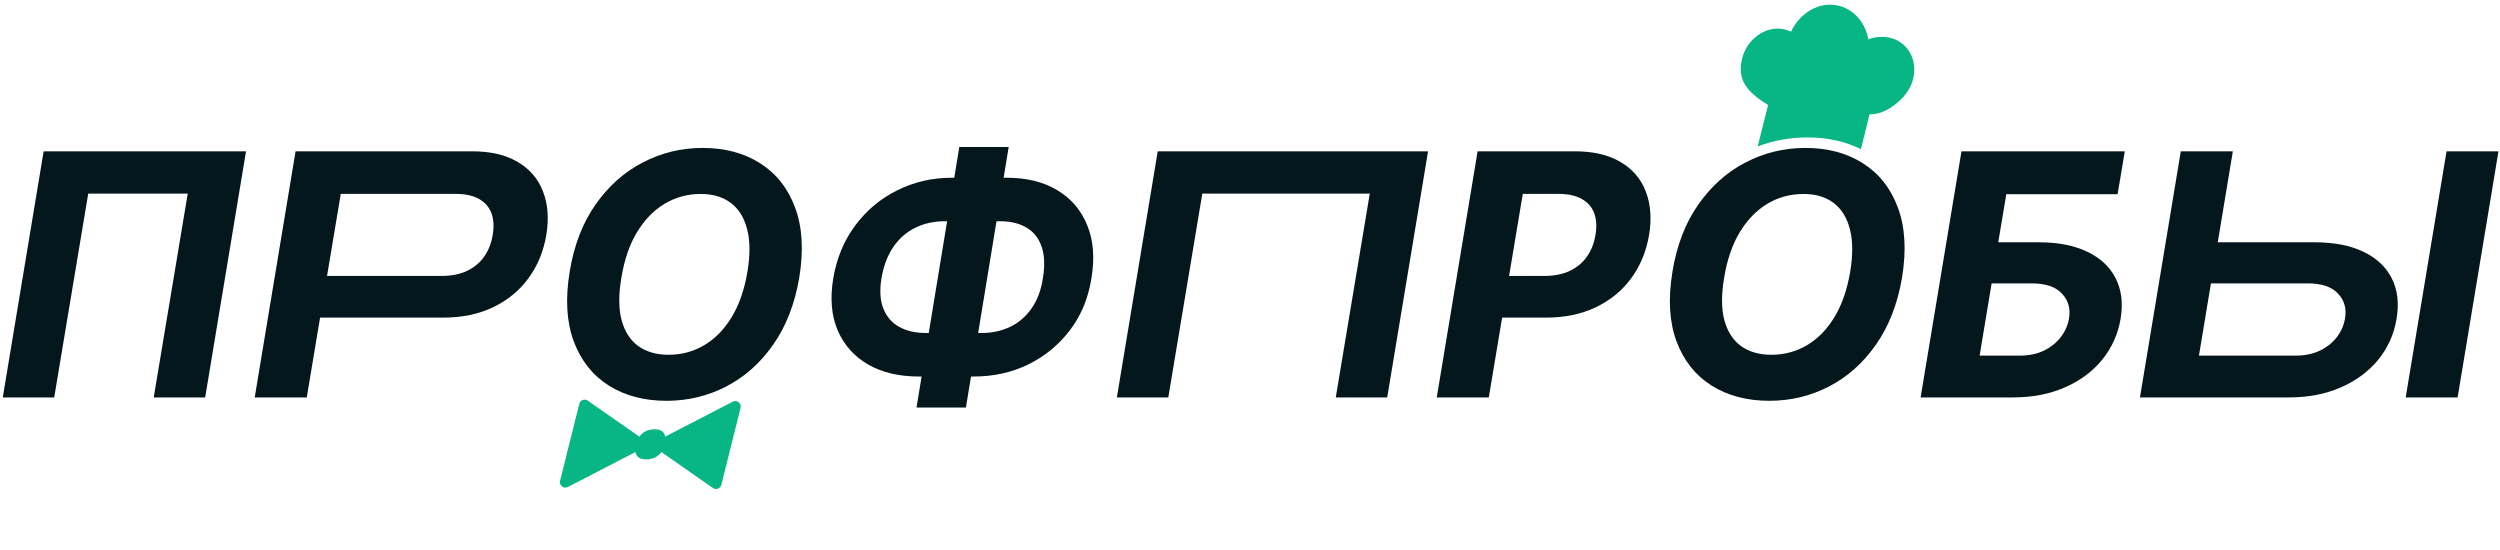 <?xml version="1.0" encoding="UTF-8"?> <svg xmlns="http://www.w3.org/2000/svg" width="654" height="144" viewBox="0 0 654 144" fill="none"> <path d="M64.361 39.58L53.672 103.969H40.215L49.113 50.647H23.081L14.183 103.969H0.727L11.416 39.58H64.361Z" fill="#04171C"></path> <path d="M66.633 103.969L77.323 39.58H123.464C128.327 39.58 132.32 40.512 135.443 42.378C138.587 44.222 140.788 46.79 142.046 50.081C143.324 53.35 143.618 57.123 142.926 61.399C142.213 65.696 140.662 69.479 138.273 72.749C135.904 75.998 132.823 78.534 129.029 80.357C125.236 82.181 120.855 83.093 115.887 83.093H78.957L80.749 72.183H115.479C118.12 72.183 120.373 71.732 122.238 70.831C124.125 69.909 125.623 68.641 126.734 67.027C127.845 65.392 128.568 63.516 128.904 61.399C129.26 59.24 129.145 57.364 128.558 55.771C127.971 54.178 126.891 52.942 125.319 52.061C123.768 51.16 121.683 50.709 119.063 50.709H89.144L80.246 103.969H66.633Z" fill="#04171C"></path> <path d="M209.084 72.655C207.91 79.529 205.636 85.367 202.261 90.167C198.908 94.967 194.81 98.614 189.968 101.108C185.147 103.602 179.949 104.849 174.374 104.849C168.526 104.849 163.485 103.518 159.251 100.856C155.038 98.195 151.988 94.348 150.102 89.318C148.216 84.266 147.859 78.178 149.033 71.051C150.165 64.155 152.418 58.307 155.793 53.508C159.167 48.687 163.286 45.019 168.149 42.504C173.011 39.967 178.241 38.699 183.837 38.699C189.643 38.699 194.653 40.041 198.866 42.724C203.1 45.407 206.149 49.284 208.015 54.356C209.901 59.408 210.258 65.507 209.084 72.655ZM195.533 71.051C196.267 66.629 196.235 62.919 195.439 59.921C194.663 56.903 193.238 54.618 191.163 53.067C189.088 51.516 186.468 50.741 183.303 50.741C179.865 50.741 176.711 51.6 173.839 53.319C170.989 55.038 168.578 57.532 166.608 60.802C164.659 64.05 163.307 68.001 162.552 72.655C161.798 77.098 161.819 80.808 162.615 83.784C163.433 86.761 164.889 89.014 166.985 90.544C169.102 92.053 171.733 92.808 174.877 92.808C178.293 92.808 181.416 91.969 184.246 90.293C187.097 88.595 189.497 86.132 191.446 82.904C193.395 79.655 194.758 75.704 195.533 71.051Z" fill="#04171C"></path> <path d="M249.005 46.496H263.404C268.582 46.496 272.983 47.586 276.609 49.766C280.235 51.946 282.845 55.017 284.438 58.978C286.052 62.919 286.408 67.551 285.507 72.875C284.689 78.031 282.824 82.527 279.91 86.362C276.997 90.198 273.371 93.185 269.032 95.323C264.693 97.44 259.936 98.498 254.758 98.498H240.359C235.182 98.498 230.759 97.45 227.091 95.354C223.444 93.237 220.793 90.261 219.137 86.425C217.502 82.59 217.114 78.062 217.973 72.843C218.875 67.519 220.803 62.887 223.758 58.947C226.714 54.985 230.382 51.925 234.762 49.766C239.143 47.586 243.891 46.496 249.005 46.496ZM247.118 57.878C244.352 57.878 241.816 58.433 239.51 59.544C237.225 60.634 235.307 62.29 233.756 64.512C232.205 66.733 231.147 69.511 230.581 72.843C230.078 76.029 230.256 78.681 231.115 80.798C231.975 82.915 233.369 84.497 235.297 85.545C237.225 86.593 239.541 87.117 242.245 87.117H256.708C259.474 87.117 261.979 86.583 264.222 85.514C266.465 84.445 268.33 82.852 269.818 80.735C271.327 78.618 272.323 75.998 272.805 72.875C273.371 69.542 273.266 66.765 272.491 64.543C271.736 62.321 270.416 60.655 268.529 59.544C266.664 58.433 264.358 57.878 261.612 57.878H247.118ZM263.876 38.448L252.683 106.61H239.761L250.954 38.448H263.876Z" fill="#04171C"></path> <path d="M373.583 39.58L362.893 103.969H349.437L358.334 50.647H314.526L305.628 103.969H292.172L302.862 39.58H373.583Z" fill="#04171C"></path> <path d="M375.854 103.969L386.544 39.58H411.947C416.81 39.58 420.803 40.512 423.926 42.378C427.07 44.222 429.271 46.79 430.529 50.081C431.807 53.35 432.101 57.123 431.409 61.399C430.696 65.696 429.145 69.479 426.756 72.749C424.387 75.998 421.306 78.534 417.512 80.357C413.719 82.181 409.338 83.093 404.37 83.093H388.179L389.971 72.183H403.962C406.603 72.183 408.856 71.732 410.721 70.831C412.608 69.909 414.106 68.641 415.217 67.027C416.328 65.392 417.051 63.516 417.387 61.399C417.743 59.24 417.628 57.364 417.041 55.771C416.454 54.178 415.374 52.942 413.802 52.061C412.251 51.16 410.166 50.709 407.546 50.709H398.365L389.468 103.969H375.854Z" fill="#04171C"></path> <path d="M497.567 72.655C496.393 79.529 494.119 85.367 490.744 90.167C487.391 94.967 483.293 98.614 478.451 101.108C473.63 103.602 468.432 104.849 462.857 104.849C457.009 104.849 451.968 103.518 447.734 100.856C443.521 98.195 440.471 94.348 438.585 89.318C436.699 84.266 436.342 78.178 437.516 71.051C438.648 64.155 440.901 58.307 444.276 53.508C447.65 48.687 451.769 45.019 456.632 42.504C461.494 39.967 466.724 38.699 472.32 38.699C478.126 38.699 483.136 40.041 487.349 42.724C491.583 45.407 494.632 49.284 496.498 54.356C498.384 59.408 498.741 65.507 497.567 72.655ZM484.016 71.051C484.75 66.629 484.718 62.919 483.922 59.921C483.146 56.903 481.721 54.618 479.646 53.067C477.571 51.516 474.951 50.741 471.786 50.741C468.348 50.741 465.194 51.6 462.322 53.319C459.472 55.038 457.061 57.532 455.091 60.802C453.142 64.05 451.79 68.001 451.035 72.655C450.281 77.098 450.302 80.808 451.098 83.784C451.916 86.761 453.372 89.014 455.468 90.544C457.585 92.053 460.216 92.808 463.36 92.808C466.776 92.808 469.899 91.969 472.729 90.293C475.58 88.595 477.98 86.132 479.929 82.904C481.878 79.655 483.241 75.704 484.016 71.051Z" fill="#04171C"></path> <path d="M502.432 103.969L513.122 39.58H555.849L553.962 50.804H524.849L522.742 63.38H533.275C538.368 63.38 542.623 64.208 546.039 65.864C549.477 67.498 551.95 69.814 553.459 72.812C554.989 75.809 555.419 79.341 554.748 83.407C554.057 87.452 552.443 91.026 549.907 94.128C547.391 97.209 544.132 99.62 540.129 101.359C536.146 103.099 531.609 103.969 526.515 103.969H502.432ZM517.869 93.028H528.339C530.77 93.028 532.897 92.588 534.721 91.707C536.545 90.806 538.012 89.622 539.123 88.155C540.254 86.666 540.967 85.042 541.261 83.281C541.68 80.724 541.061 78.565 539.406 76.805C537.771 75.023 535.13 74.132 531.483 74.132H521.013L517.869 93.028Z" fill="#04171C"></path> <path d="M575.31 63.38H605.466C610.58 63.38 614.846 64.208 618.262 65.864C621.7 67.498 624.173 69.814 625.682 72.812C627.212 75.809 627.631 79.341 626.94 83.407C626.269 87.452 624.666 91.026 622.129 94.128C619.593 97.209 616.323 99.62 612.32 101.359C608.338 103.099 603.8 103.969 598.706 103.969H559.81L570.5 39.58H584.114L575.247 93.028H600.53C602.961 93.028 605.089 92.588 606.912 91.707C608.757 90.806 610.234 89.622 611.345 88.155C612.477 86.666 613.179 85.042 613.452 83.281C613.892 80.724 613.284 78.565 611.628 76.805C609.973 75.023 607.321 74.132 603.674 74.132H573.518L575.31 63.38ZM653.601 39.58L642.911 103.969H629.329L640.019 39.58H653.601Z" fill="#04171C"></path> <path d="M173.93 116.039C174.094 115.226 174.106 114.542 173.965 113.987C173.824 113.428 173.527 113.007 173.074 112.725C172.621 112.438 172.012 112.295 171.247 112.295C170.377 112.295 169.606 112.461 168.935 112.794C168.265 113.127 167.709 113.605 167.268 114.23C166.827 114.854 166.518 115.605 166.341 116.483C166.153 117.306 166.135 117.99 166.288 118.536C166.447 119.081 166.759 119.49 167.224 119.763C167.694 120.036 168.306 120.172 169.059 120.172C169.918 120.172 170.677 120.01 171.335 119.687C172 119.363 172.55 118.894 172.985 118.279C173.427 117.664 173.741 116.918 173.93 116.039Z" fill="#08B585"></path> <path d="M146.512 125.774L151.547 105.634C151.79 104.66 152.933 104.232 153.756 104.807L170.124 116.234L191.689 105.074C192.784 104.508 194.036 105.498 193.737 106.694L188.702 126.834C188.458 127.808 187.315 128.236 186.492 127.661L170.124 116.234L148.56 127.394C147.464 127.96 146.213 126.97 146.512 125.774Z" fill="#08B585"></path> <path d="M459.806 38.31C463.92 36.74 468.255 35.955 472.812 35.955C478.093 35.955 482.763 36.982 486.821 39.037L493.621 11.353H466.584L459.806 38.31Z" fill="#08B585"></path> <path d="M473.355 19.506C472.119 24.925 467.955 30.79 462.286 27.304C456.617 23.818 454.518 20.633 455.694 15.477C456.87 10.322 461.886 6.568 466.763 7.68C471.64 8.793 474.591 14.088 473.355 19.506Z" fill="#08B585"></path> <path d="M498.004 25.249C494.296 29.389 487.811 32.499 484.543 26.701C481.275 20.904 480.983 17.1 484.511 13.162C488.039 9.223 494.247 8.372 497.973 11.709C501.699 15.047 501.713 21.109 498.004 25.249Z" fill="#08B585"></path> <path d="M488.615 15.43C487.153 21.835 482.232 28.767 475.532 24.646C468.831 20.526 466.35 16.761 467.74 10.668C469.13 4.575 475.058 0.137 480.823 1.452C486.587 2.767 490.076 9.025 488.615 15.43Z" fill="#08B585"></path> </svg> 